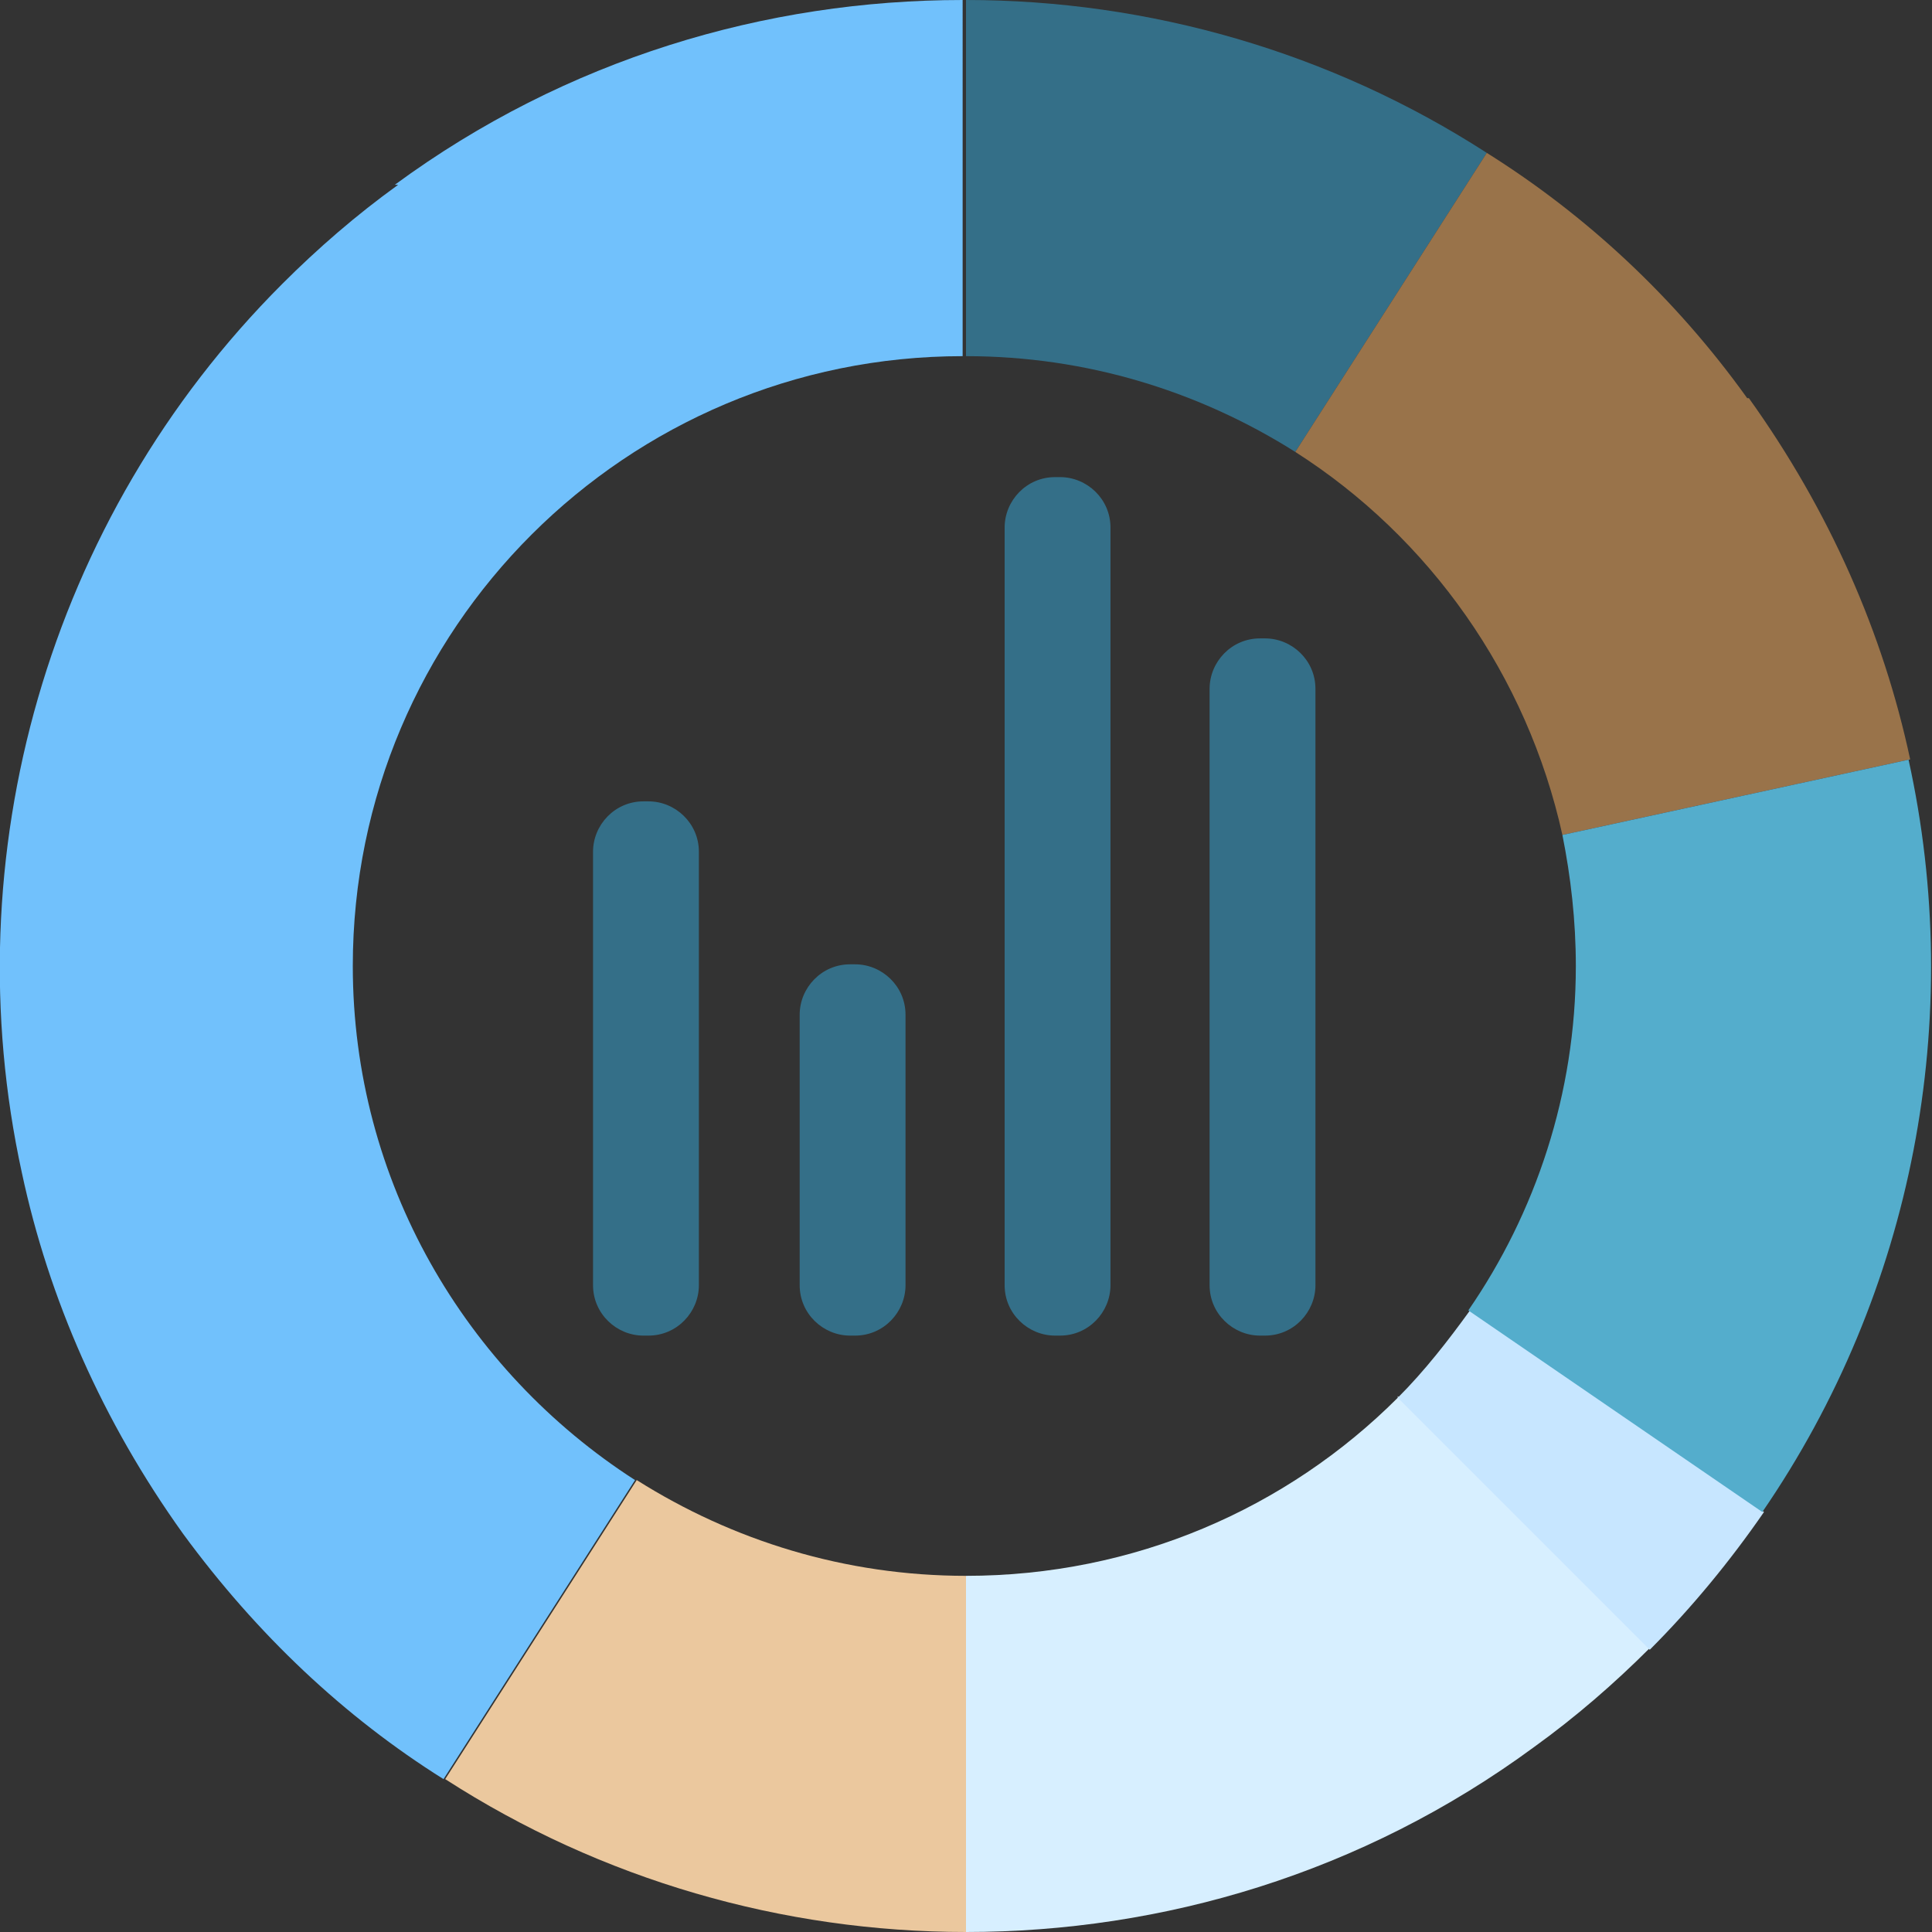 <?xml version="1.0" encoding="UTF-8"?>
<svg id="ecommerce" xmlns="http://www.w3.org/2000/svg" version="1.1" viewBox="0 0 115 115">
  <rect x="0" y="0" width="115" height="115" fill="#333333" stroke="none"/>
  <defs>
    <style>
      .cls-1 {
        fill: #346f88;
      }

      .cls-1, .cls-2, .cls-3, .cls-4, .cls-5, .cls-6, .cls-7 {
        stroke-width: 0px;
      }

      .cls-2 {
        fill: #99734a;
      }

      .cls-3 {
        fill: #c7e6ff;
      }

      .cls-4 {
        fill: #71c1fc;
      }

      .cls-5 {
        fill: #ebc89e;
      }

      .cls-6 {
        fill: #d7efff;
      }

      .cls-7 {
        fill: #54adcc;
      }
    </style>
  </defs>
  <g id="site_traffic_analitics" data-name="site traffic analitics">
    <g>
      <path class="cls-1" d="M57.5,0v21.2c7.2,0,13.9,2.1,19.6,5.7l11.4-17.8C79.2,3.1,68.4,0,57.5,0Z"/>
      <path class="cls-2" d="M104,23.7c-4.3-6-9.6-10.9-15.5-14.6l-11.4,17.8c8,5.1,13.8,13.3,15.9,22.8l20.7-4.5c-1.6-7.5-4.8-14.8-9.6-21.5Z"/>
      <path class="cls-6" d="M83.2,83.2c-6.6,6.6-15.7,10.6-25.7,10.6v21.2c11.7,0,23.6-3.5,33.8-11,2.5-1.8,4.8-3.8,6.9-5.9l-15-15Z"/>
      <path class="cls-5" d="M57.5,93.8c-7.2,0-13.9-2.1-19.6-5.7l-11.4,17.8c9.3,6,20.1,9.1,31,9.1v-21.2h0Z"/>
      <path class="cls-4" d="M23.7,11c-2.5,1.8-4.8,3.8-6.9,5.9C2.8,30.9-2.8,51,1.3,69.8c1.6,7.5,4.8,14.8,9.6,21.5,4.4,6,9.6,10.9,15.5,14.6l11.4-17.8c-10.1-6.5-16.8-17.8-16.8-30.6,0-20.1,16.3-36.3,36.3-36.3h0V0c-11.7,0-23.6,3.5-33.8,11Z"/>
      <path class="cls-3" d="M87.5,78c-1.3,1.8-2.7,3.6-4.3,5.2l15,15c2.5-2.5,4.8-5.3,6.8-8.2l-17.5-12Z"/>
      <path class="cls-7" d="M113.7,45.2l-20.7,4.5c.5,2.5.8,5.1.8,7.8,0,7.6-2.4,14.7-6.4,20.5l17.5,12c9-13.1,12.1-29.4,8.7-44.8Z"/>
    </g>
    <path class="cls-1" d="M38.6,47.7h-.3c-1.7,0-3,1.4-3,3v25.8c0,1.7,1.4,3,3,3h.3c1.7,0,3-1.4,3-3v-25.8c0-1.7-1.4-3-3-3Z"/>
    <path class="cls-1" d="M50.9,57.4h-.3c-1.7,0-3,1.4-3,3v16.1c0,1.7,1.4,3,3,3h.3c1.7,0,3-1.4,3-3v-16.1c0-1.7-1.4-3-3-3Z"/>
    <path class="cls-1" d="M63.1,28.4h-.3c-1.7,0-3,1.4-3,3v45.1c0,1.7,1.4,3,3,3h.3c1.7,0,3-1.4,3-3V31.4c0-1.7-1.4-3-3-3Z"/>
    <path class="cls-1" d="M75.3,38h-.3c-1.7,0-3,1.4-3,3v35.5c0,1.7,1.4,3,3,3h.3c1.7,0,3-1.4,3-3v-35.5c0-1.7-1.4-3-3-3Z"/>
  </g>
</svg>
